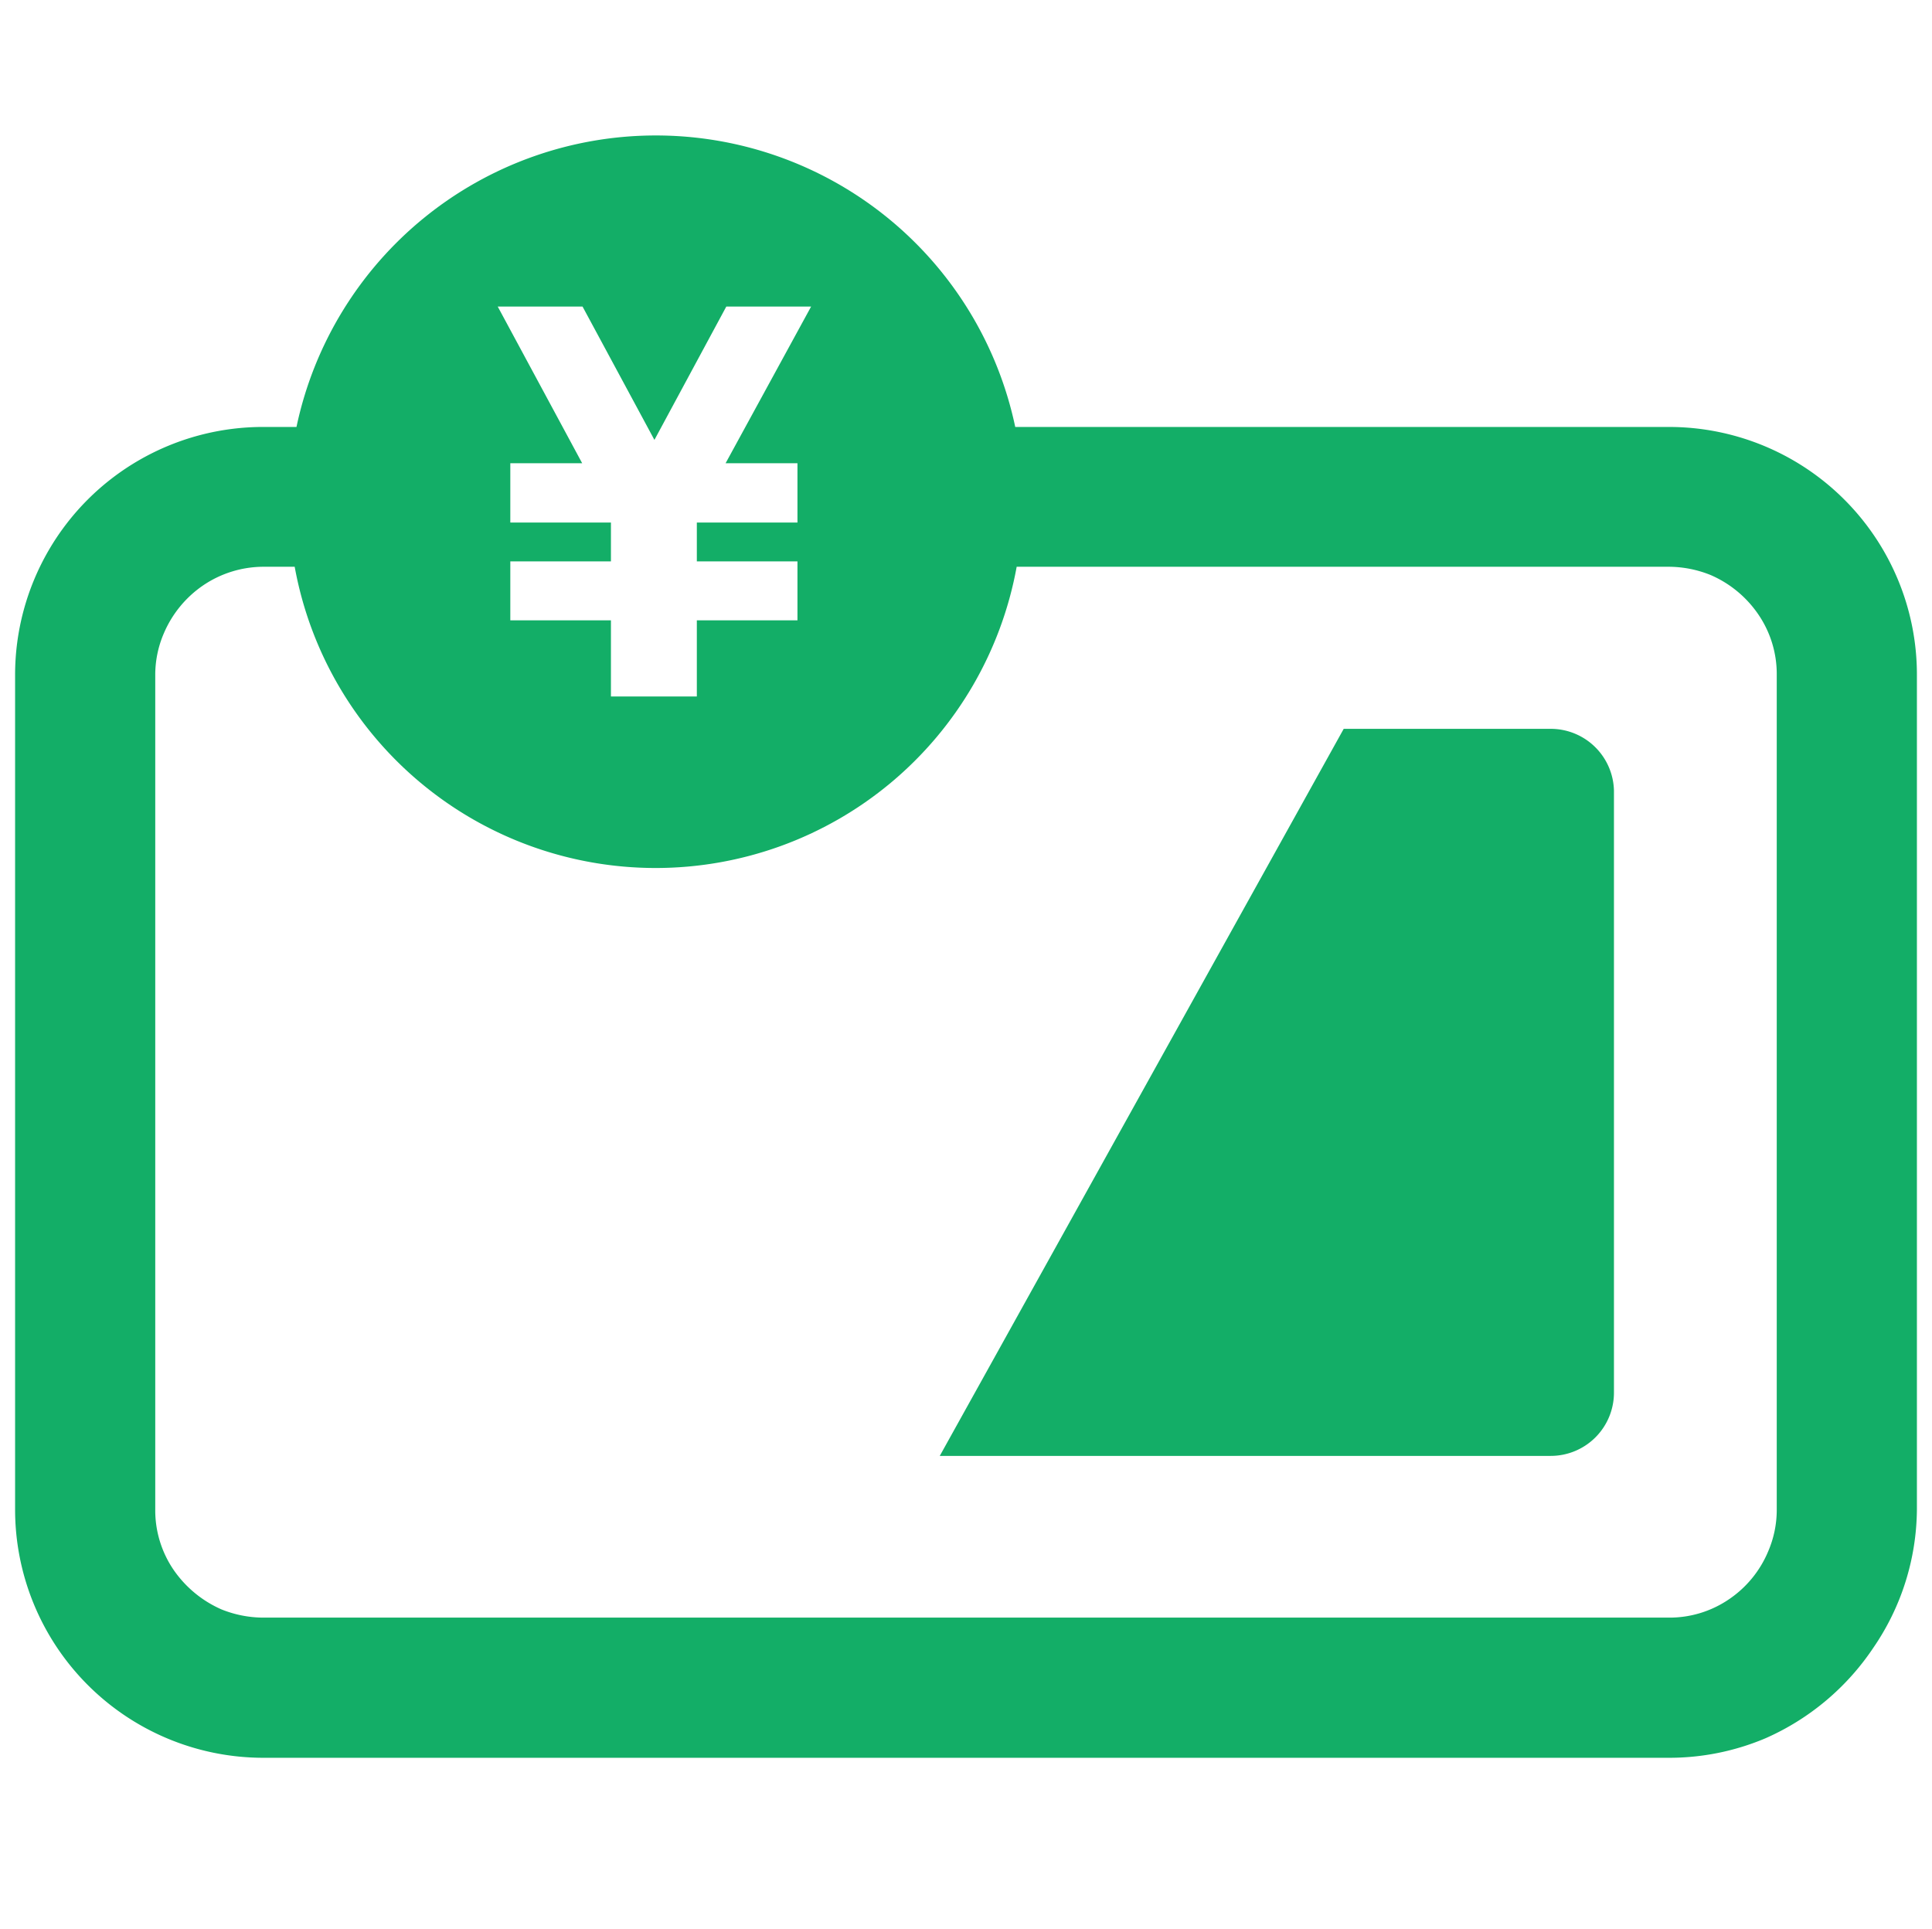 <svg id="レイヤー_1" data-name="レイヤー 1" xmlns="http://www.w3.org/2000/svg" width="53.76" height="53.67" viewBox="0 0 53.76 53.67"><defs><style>.cls-1{fill:#13ae67;}</style></defs><title>ico_service_g</title><path class="cls-1" d="M43.18,20.28H37.39L26.15,40.51h17a1.76,1.76,0,0,0,1.76-1.76V22A1.76,1.76,0,0,0,43.18,20.28Z"/><path class="cls-1" d="M52.8,16.1a6.9,6.9,0,0,0-6.37-4.22H28.25a10.22,10.22,0,0,0-20,0h-.9A6.9,6.9,0,0,0,.42,18.79V42a6.91,6.91,0,0,0,6.91,6.91h39.1a6.87,6.87,0,0,0,2.69-.54,7,7,0,0,0,3-2.51A6.88,6.88,0,0,0,53.34,42V18.79A6.87,6.87,0,0,0,52.8,16.1ZM16.21,8.53l2,3.71,2-3.71h2.36l-2.38,4.36h2v1.65h-2.8v1.08h2.8v1.64h-2.8v2.12H17V17.26H14.2V15.62H17V14.54H14.2V12.89h2L13.85,8.53ZM49.44,42a2.92,2.92,0,0,1-.24,1.17,3,3,0,0,1-1.09,1.33,2.94,2.94,0,0,1-1.68.51H7.34a3.14,3.14,0,0,1-1.18-.23,3.16,3.16,0,0,1-1.33-1.1A2.94,2.94,0,0,1,4.32,42V18.79a2.92,2.92,0,0,1,.24-1.17,3.07,3.07,0,0,1,1.09-1.33,3,3,0,0,1,1.69-.52H8.2a10.21,10.21,0,0,0,20.09,0H46.43A3.14,3.14,0,0,1,47.6,16a3.09,3.09,0,0,1,1.33,1.1,2.94,2.94,0,0,1,.51,1.68Z"/></svg>
